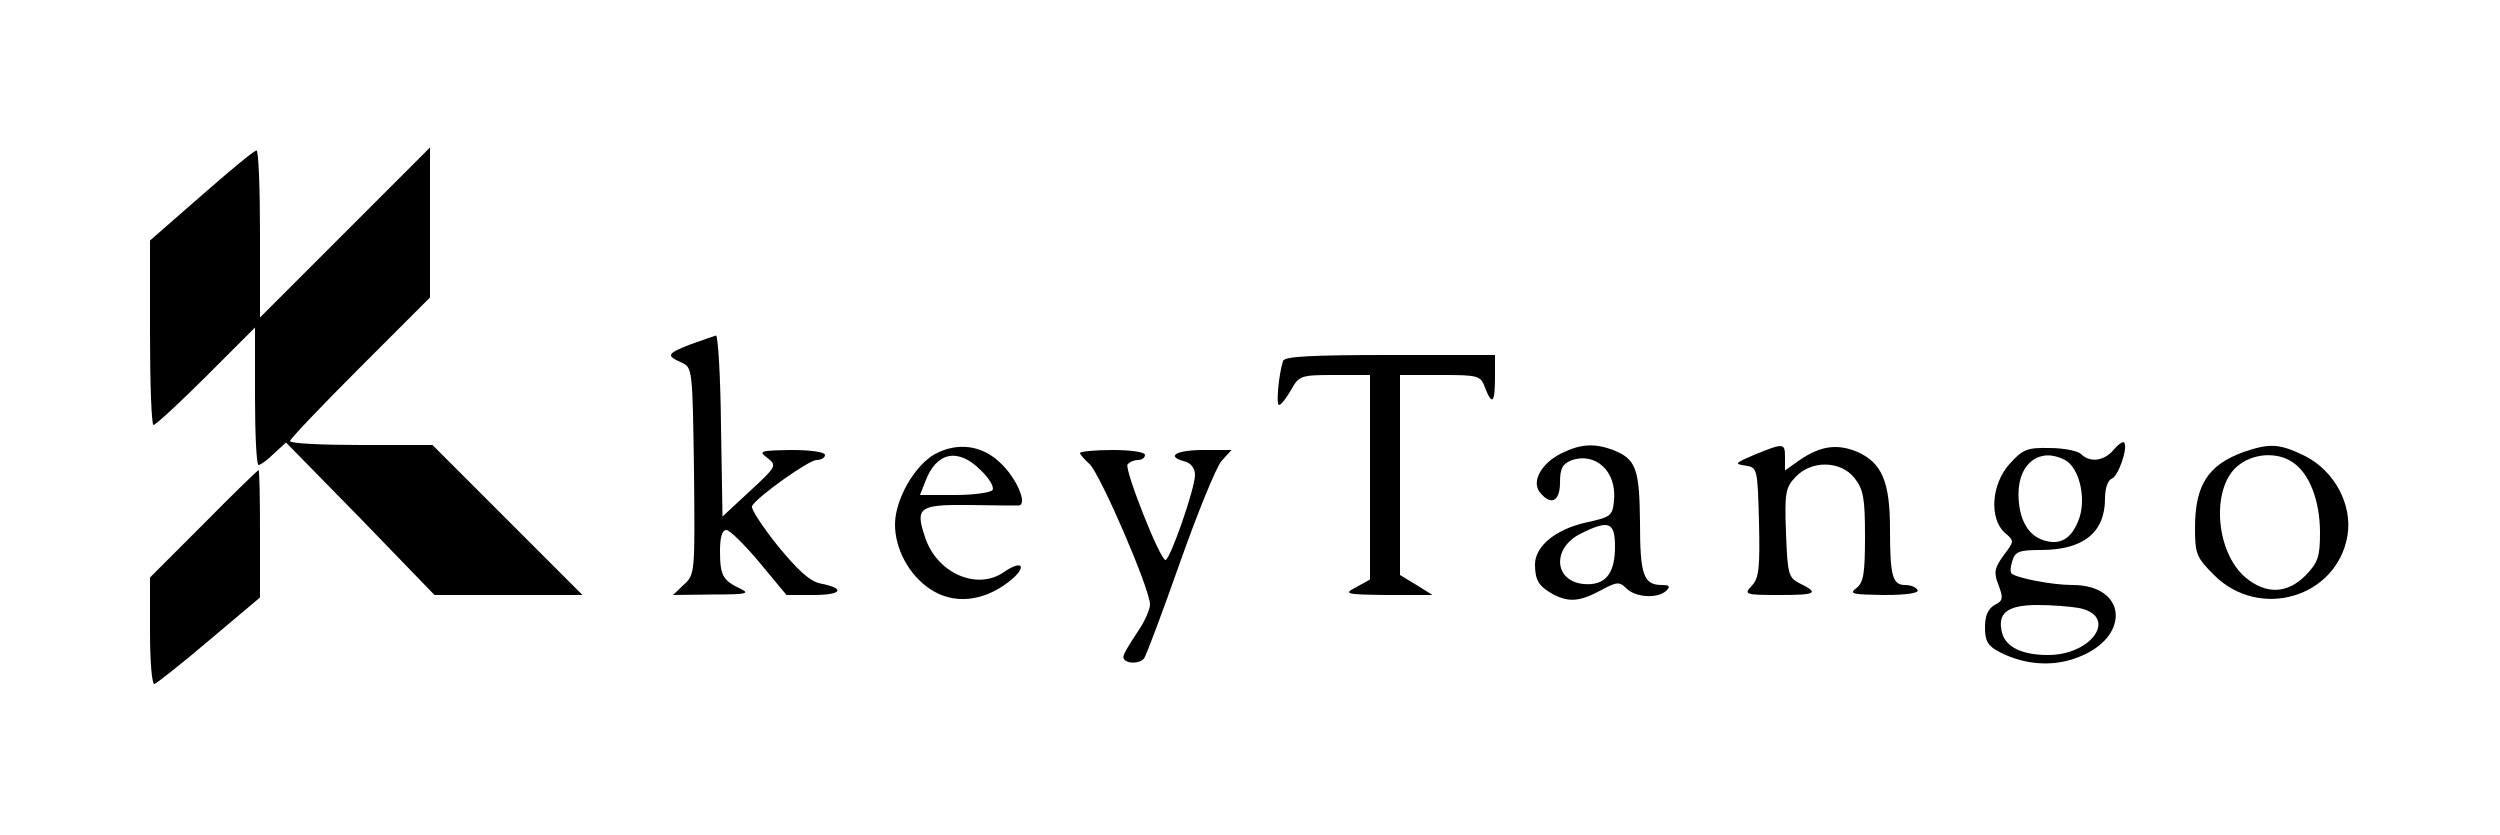<?xml version="1.0" standalone="no"?>
<!DOCTYPE svg PUBLIC "-//W3C//DTD SVG 20010904//EN"
 "http://www.w3.org/TR/2001/REC-SVG-20010904/DTD/svg10.dtd">
<svg version="1.0" xmlns="http://www.w3.org/2000/svg"
 width="500pt" height="167pt" viewBox="0 0 500 167"
 preserveAspectRatio="xMidYMid meet">

<g transform="translate(0,167) scale(0.1,-0.1)"
fill="#000000" stroke="none">
<path d="M403 1279 l-103 -90 0 -185 c0 -101 3 -184 7 -184 4 0 52 44 105 97
l98 98 0 -138 c0 -75 3 -137 7 -137 4 0 18 10 31 23 l24 22 149 -152 148 -153
148 0 148 0 -150 150 -150 150 -142 0 c-79 0 -143 3 -143 8 0 4 63 70 140 147
l140 140 0 150 0 150 -170 -170 -170 -170 0 168 c0 92 -3 167 -7 166 -5 0 -54
-41 -110 -90z"/>
<path d="M1383 982 c-49 -19 -52 -23 -20 -37 22 -10 22 -13 25 -217 2 -202 2
-207 -20 -227 l-22 -21 80 1 c68 0 75 2 54 12 -34 16 -40 26 -40 75 0 27 4 42
13 42 6 0 36 -29 66 -65 l54 -65 54 0 c57 0 65 13 14 23 -21 4 -46 27 -86 76
-31 39 -54 74 -51 79 12 20 114 92 129 92 10 0 17 5 17 10 0 6 -29 10 -67 10
-63 -1 -67 -2 -48 -16 19 -15 18 -17 -35 -66 l-55 -51 -3 181 c-1 100 -6 181
-10 181 -4 -1 -26 -9 -49 -17z"/>
<path d="M2566 948 c-9 -29 -14 -88 -8 -88 4 0 15 14 24 30 16 29 20 30 88 30
l70 0 0 -205 0 -204 -27 -15 c-27 -14 -23 -15 62 -16 l90 0 -32 20 -33 20 0
200 0 200 80 0 c77 0 81 -1 90 -25 14 -37 20 -31 20 20 l0 45 -210 0 c-160 0
-212 -3 -214 -12z"/>
<path d="M4227 770 c-19 -22 -47 -26 -65 -8 -6 6 -34 12 -63 12 -45 1 -54 -3
-80 -32 -36 -40 -41 -108 -10 -137 20 -17 20 -17 -2 -46 -18 -25 -20 -34 -10
-59 10 -26 9 -32 -8 -40 -13 -8 -19 -21 -19 -45 0 -28 6 -37 29 -49 50 -26
107 -30 156 -11 107 40 100 145 -10 145 -41 0 -112 14 -122 23 -3 3 -2 15 2
26 5 18 15 21 56 21 86 0 129 35 129 103 0 21 6 37 14 40 13 5 33 64 24 72 -2
3 -12 -4 -21 -15z m-97 -20 c30 -16 44 -82 26 -123 -15 -37 -39 -49 -73 -36
-29 11 -46 44 -46 91 0 63 44 94 93 68z m28 -296 c79 -16 27 -94 -62 -94 -52
0 -85 16 -92 45 -10 39 11 55 71 55 29 0 66 -3 83 -6z"/>
<path d="M1870 762 c-41 -23 -80 -91 -80 -141 0 -49 28 -101 70 -129 46 -31
105 -26 157 14 38 29 30 47 -9 20 -54 -38 -135 -2 -158 70 -20 59 -12 65 87
64 49 -1 93 -1 100 -1 19 1 -3 54 -36 85 -37 36 -86 42 -131 18z m91 -32 c17
-16 28 -34 24 -40 -3 -5 -37 -10 -75 -10 l-70 0 11 28 c22 58 65 67 110 22z"/>
<path d="M3124 764 c-41 -20 -62 -57 -44 -79 22 -27 40 -18 40 20 0 28 5 37
22 44 49 18 92 -22 86 -80 -3 -31 -6 -33 -56 -44 -62 -14 -102 -48 -102 -84 0
-32 8 -44 37 -60 31 -16 53 -14 94 8 33 18 38 18 52 4 18 -18 63 -21 80 -4 8
8 6 11 -9 11 -37 0 -44 20 -44 125 -1 108 -8 127 -54 145 -37 14 -65 12 -102
-6z m106 -188 c0 -54 -20 -78 -63 -74 -60 6 -63 73 -5 101 56 28 68 23 68 -27z"/>
<path d="M3510 761 c-40 -17 -42 -19 -20 -22 25 -4 25 -5 28 -113 2 -91 0
-112 -14 -127 -17 -18 -15 -19 56 -19 74 0 79 4 38 24 -21 11 -23 19 -26 100
-3 80 -1 91 19 112 32 34 90 33 118 -2 18 -23 21 -41 21 -117 0 -74 -3 -92
-17 -103 -16 -12 -8 -13 55 -14 46 0 71 4 67 10 -3 6 -14 10 -25 10 -25 0 -30
19 -30 111 0 96 -16 134 -67 156 -40 16 -73 11 -115 -18 l-28 -20 0 25 c0 30
-1 31 -60 7z"/>
<path d="M4487 766 c-71 -26 -97 -66 -97 -152 0 -52 3 -59 38 -94 91 -91 246
-45 267 79 10 62 -26 129 -85 159 -51 25 -70 26 -123 8z m99 -21 c33 -22 54
-77 54 -140 0 -49 -4 -60 -29 -86 -37 -37 -79 -38 -120 -4 -60 51 -69 177 -17
222 31 27 81 30 112 8z"/>
<path d="M2160 764 c0 -3 9 -13 19 -22 21 -19 121 -250 121 -281 0 -10 -11
-35 -25 -55 -14 -21 -27 -42 -28 -48 -3 -15 30 -18 41 -5 5 7 37 93 72 192 35
99 72 190 83 203 l20 22 -56 0 c-56 0 -76 -13 -37 -23 12 -3 20 -14 20 -27 0
-27 -50 -170 -59 -170 -11 0 -82 180 -76 191 4 5 13 9 21 9 8 0 14 5 14 10 0
6 -28 10 -65 10 -36 0 -65 -3 -65 -6z"/>
<path d="M407 622 l-107 -107 0 -108 c0 -62 4 -107 9 -105 5 2 55 41 110 88
l101 85 0 128 c0 70 -1 127 -3 127 -1 0 -51 -48 -110 -108z"/>
</g>
</svg>
